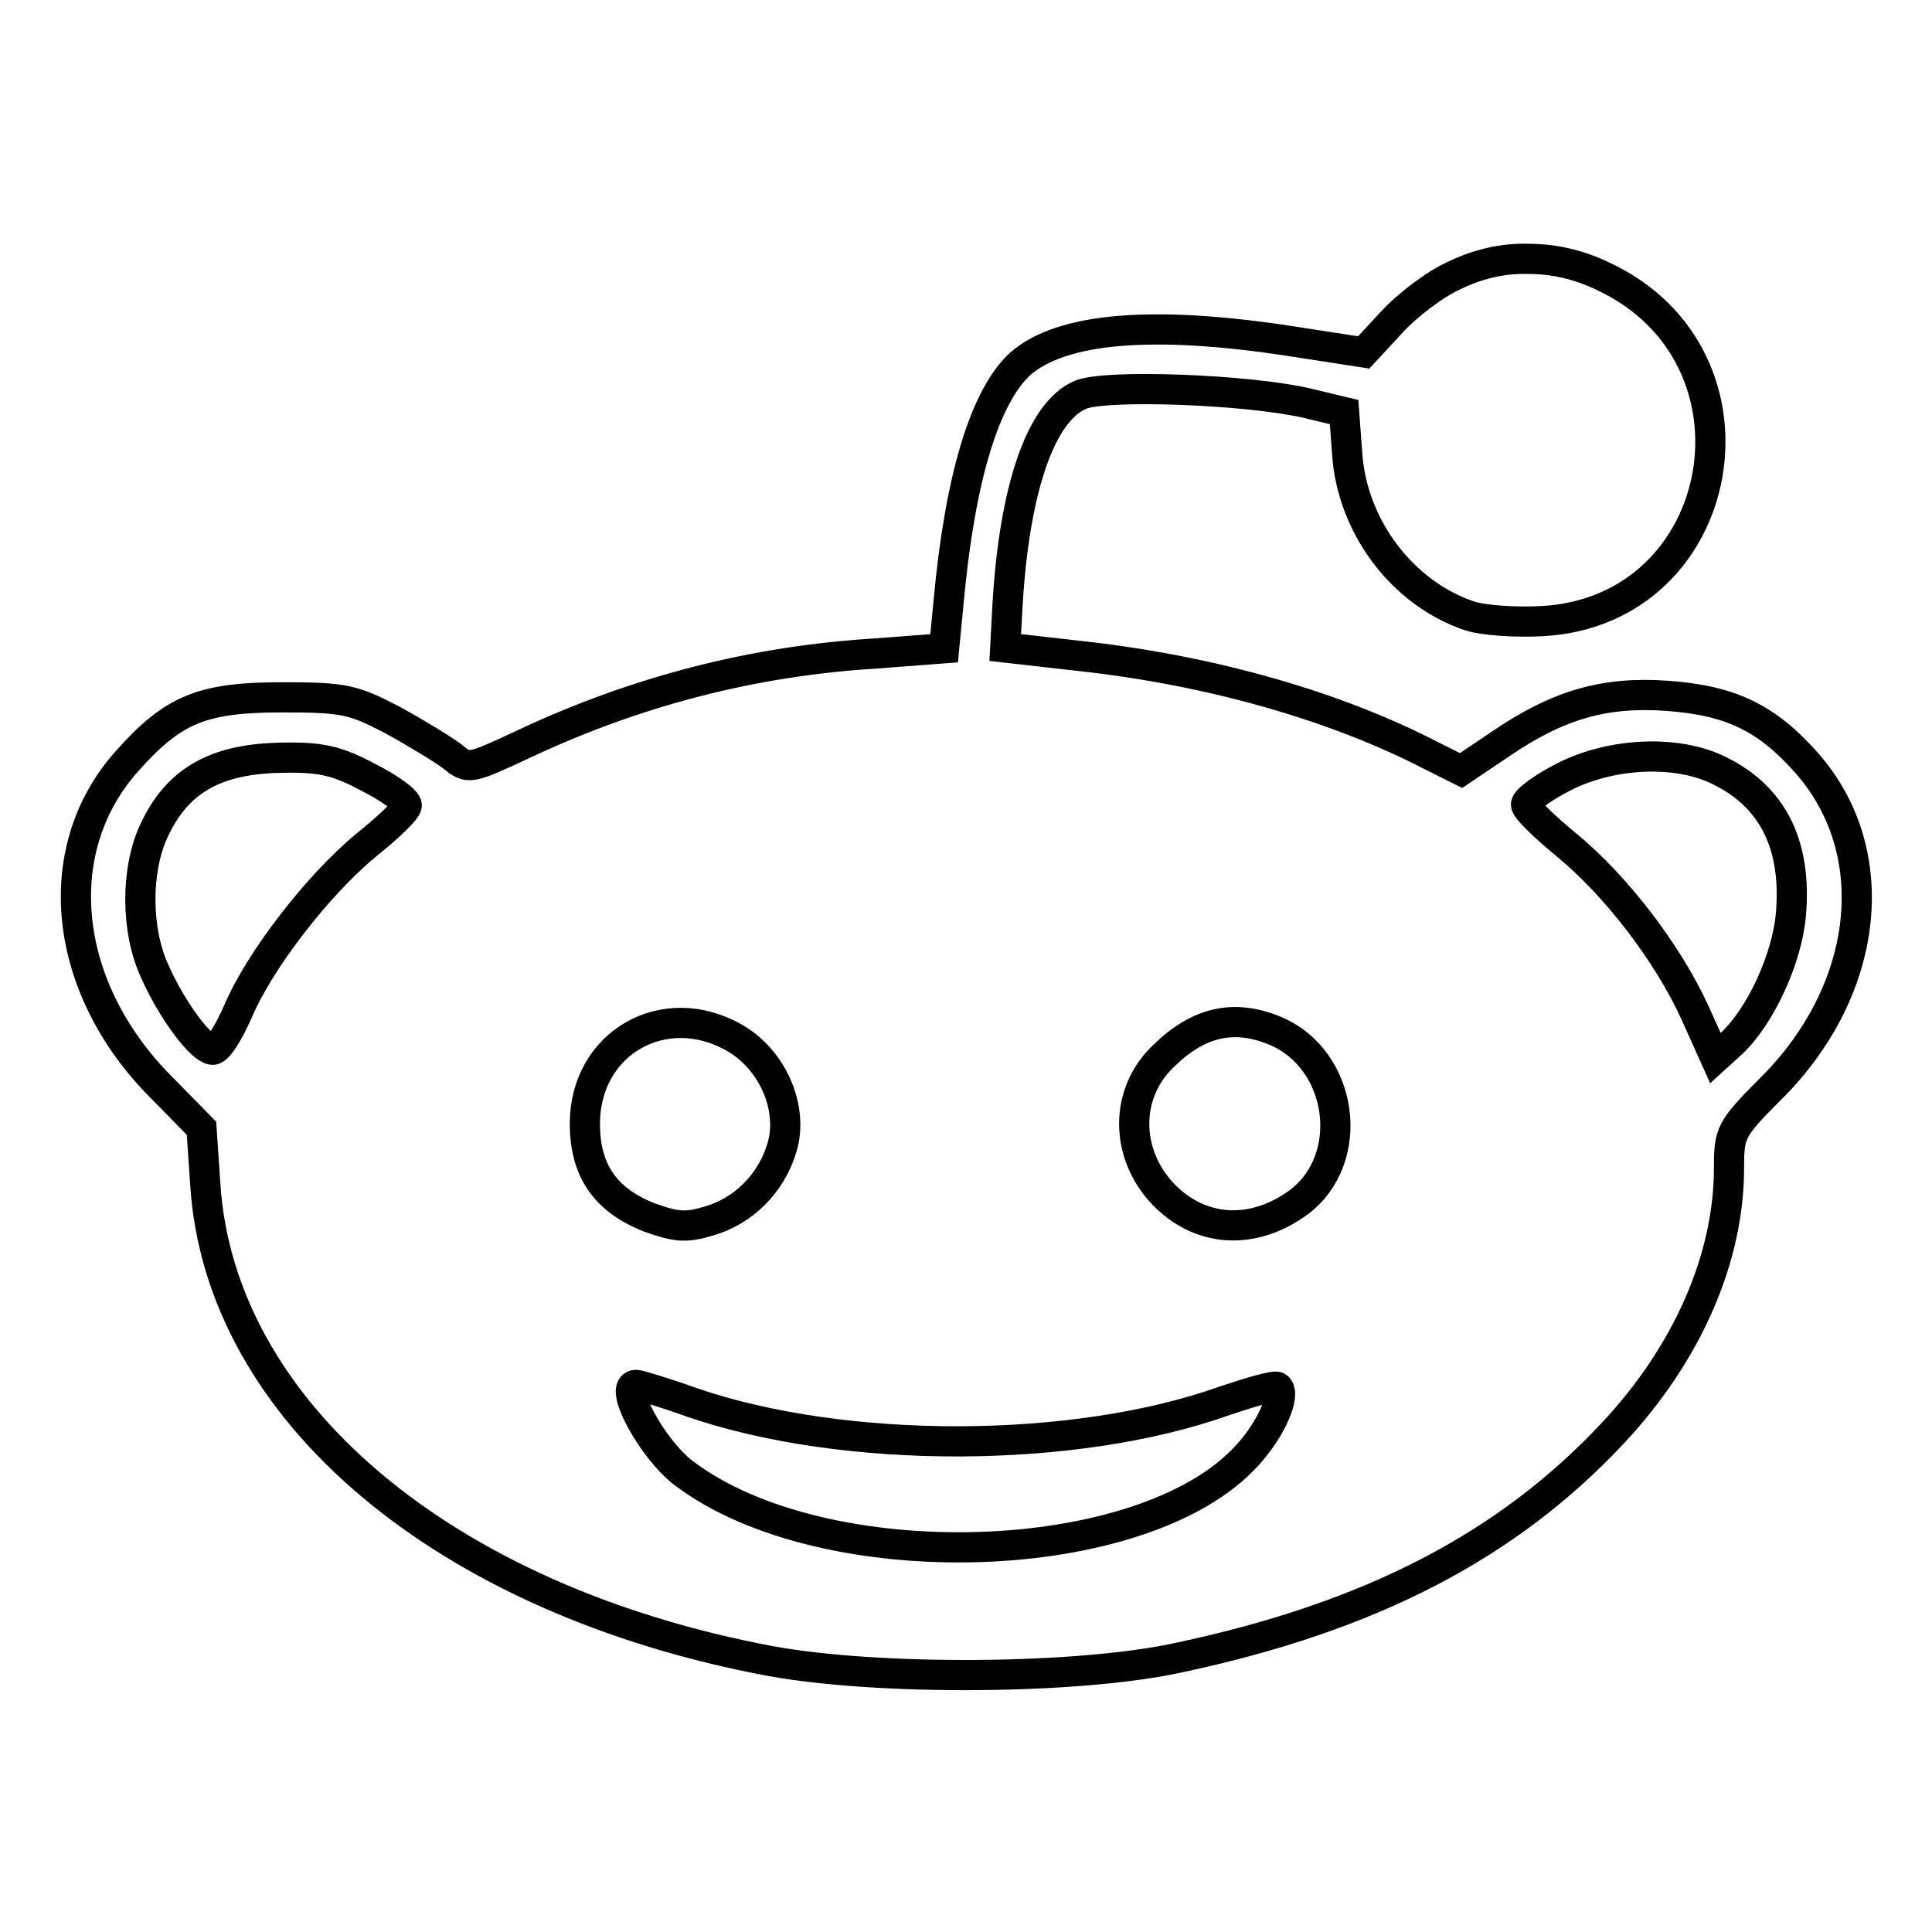 <?xml version="1.0" encoding="utf-8"?>
<!-- Svg Vector Icons : http://www.onlinewebfonts.com/icon -->
<!DOCTYPE svg PUBLIC "-//W3C//DTD SVG 1.1//EN" "http://www.w3.org/Graphics/SVG/1.1/DTD/svg11.dtd">
<svg version="1.1" xmlns="http://www.w3.org/2000/svg" xmlns:xlink="http://www.w3.org/1999/xlink" x="0px" y="0px" viewBox="0 0 256 256" enable-background="new 0 0 256 256" xml:space="preserve">
<g> <g> <path stroke-width="4" fill-opacity="0" stroke="#000000"  d="M192.7,36.5c-2.5,1.1-6.3,4-8.3,6.2l-3.7,4l-9.7-1.5c-18.2-2.8-30.3-1.8-35.8,3c-4.7,4.3-8,15.1-9.5,31.5  l-0.6,6.2l-9.2,0.7c-16.2,1-31.5,5-46.1,11.8c-7.7,3.6-7.7,3.6-9.9,1.8c-1.2-0.9-4.8-3.1-7.9-4.8c-5.2-2.7-6.3-3-14.6-3  c-10.7,0-14.5,1.6-20.7,8.6c-10.4,11.8-8.4,30,4.7,43.1l5.3,5.4l0.5,7.4c1.9,30,31.6,55.1,74.9,63.2c14.2,2.6,40.8,2.5,54.3-0.5  c25.3-5.4,43.4-14.8,57.4-29.8c9.8-10.5,15.3-23.1,15.3-35c0-4.7,0.2-5.2,5.5-10.5c13.2-13.1,15.2-31.4,4.8-43.2  c-5.3-6-10.1-8.3-18.5-8.9c-8.3-0.6-14.5,1.2-22.1,6.4l-5.2,3.5l-3.8-1.9c-12.9-6.7-29.3-11.3-46-13.2l-10.6-1.2l0.3-5.6  c0.9-15.4,4.4-25.7,9.7-27.9c3.4-1.4,22-0.7,29.9,1.1l5,1.2l0.4,5.4c0.6,9.7,7.3,18.6,16.2,21.6c1.8,0.6,6.1,0.9,9.7,0.7  c24.8-1.4,30.8-35.1,8-45.7c-3.1-1.5-6.4-2.3-9.9-2.3C199.1,34.2,195.8,35,192.7,36.5z M48.8,103c2.8,1.4,5.1,3.1,5.1,3.7  c0,0.6-2.4,2.9-5.4,5.3c-6.3,5.2-14.1,15.2-17,22.1c-1.2,2.7-2.6,5-3.3,5c-1.5,0-5.4-5.2-7.7-10.4c-2.5-5.4-2.5-13.3-0.2-18.4  c3.1-6.9,8.3-9.8,17.2-9.9C42.5,100.3,44.7,100.8,48.8,103z M228,102.2c7,3.5,10.1,9.9,9.3,19c-0.5,5.8-4,13.4-7.8,17l-2.2,2  l-2.7-6c-3.6-7.9-10.5-16.9-17.1-22.3c-2.9-2.4-5.3-4.7-5.3-5.3c0-0.6,2.3-2.3,5.1-3.7C213.6,99.7,222.4,99.3,228,102.2z  M97.3,137.5c5.1,2.9,7.9,9.4,6.3,14.6c-1.4,4.7-5.1,8.4-9.7,9.7c-3,0.9-4.3,0.8-7.9-0.5c-5.8-2.3-8.5-6.2-8.5-12.4  C77.5,138.2,88,132.2,97.3,137.5z M169,136.6c9,3.8,10.8,16.9,3.1,22.7c-6,4.4-13,4.1-18-1.1c-5.1-5.4-5.1-13.4,0.1-18.3  C158.8,135.4,163.5,134.3,169,136.6z M91.6,185.8c20.3,7,50.9,6.9,70.7-0.2c3.6-1.2,6.7-2.1,7-1.8c1.1,1-0.8,5.5-4,9  c-13.7,15.2-56.1,16.5-74.7,2.4c-4.2-3.2-8.8-11.7-6.3-11.7C84.6,183.5,88,184.5,91.6,185.8z"/> </g></g>
</svg>